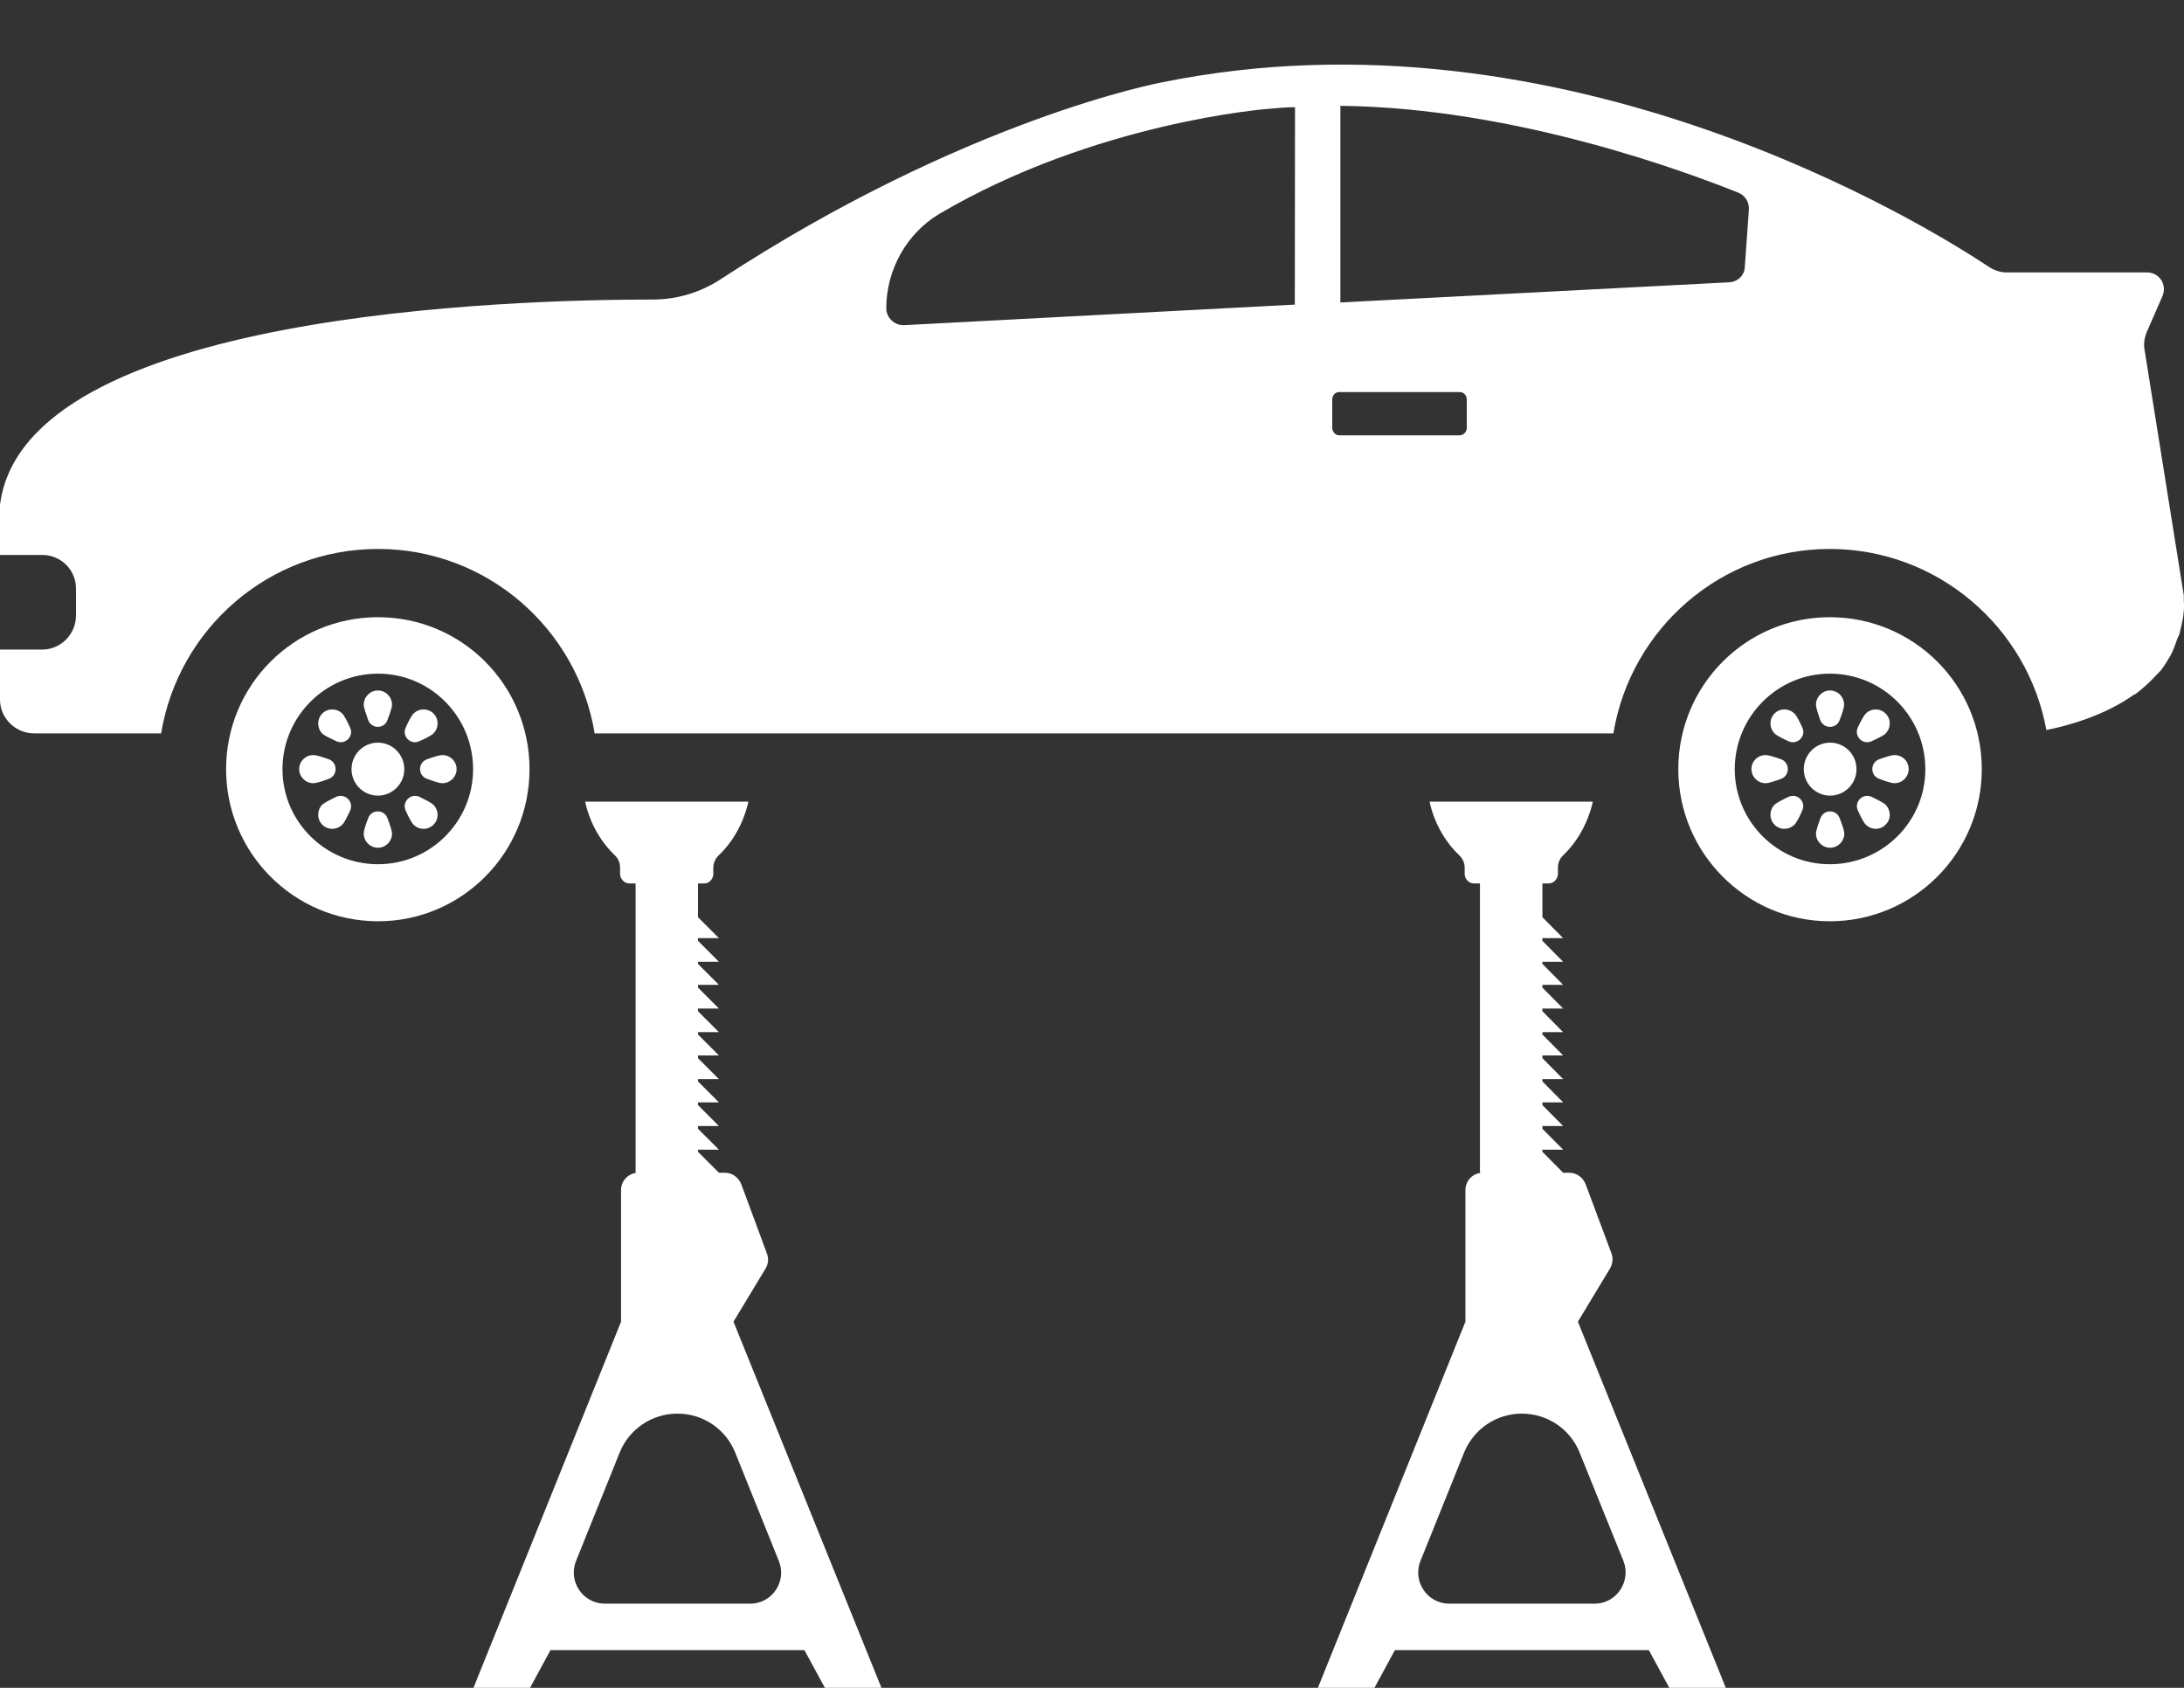 <?xml version="1.0" encoding="UTF-8" standalone="no"?><svg xmlns="http://www.w3.org/2000/svg" xmlns:xlink="http://www.w3.org/1999/xlink" fill="#000000" height="34" preserveAspectRatio="xMidYMid meet" version="1" viewBox="0.0 -1.3 44.0 34.0" width="44" zoomAndPan="magnify"><rect x="0.0" y="-1.3" width="44.0" height="34.0" fill="#333333" stroke="none"/><defs><clipPath id="a"><path d="M 9 14 L 18 14 L 18 32.719 L 9 32.719 Z M 9 14"/></clipPath><clipPath id="b"><path d="M 26 14 L 35 14 L 35 32.719 L 26 32.719 Z M 26 14"/></clipPath></defs><g><g id="change1_2"><path d="M 7.617 16.109 C 6.555 16.109 5.691 15.25 5.691 14.195 C 5.691 13.133 6.555 12.27 7.617 12.27 C 8.672 12.27 9.531 13.133 9.531 14.195 C 9.531 15.25 8.672 16.109 7.617 16.109 Z M 10.668 14.195 C 10.668 12.5 9.305 11.133 7.617 11.133 C 5.922 11.133 4.555 12.5 4.555 14.195 C 4.555 15.883 5.922 17.258 7.617 17.258 C 9.305 17.258 10.668 15.883 10.668 14.195" fill="#ffffff"/></g><g id="change1_3"><path d="M 8.145 14.195 C 8.145 14.488 7.906 14.727 7.613 14.727 C 7.32 14.727 7.082 14.488 7.082 14.195 C 7.082 13.898 7.32 13.66 7.613 13.66 C 7.906 13.66 8.145 13.898 8.145 14.195" fill="#ffffff"/></g><g id="change1_4"><path d="M 7.805 13.207 C 7.855 13.074 7.898 12.953 7.898 12.895 C 7.898 12.738 7.77 12.609 7.613 12.609 C 7.457 12.609 7.328 12.738 7.328 12.895 C 7.328 12.953 7.371 13.074 7.418 13.207 C 7.488 13.387 7.738 13.387 7.805 13.207" fill="#ffffff"/></g><g id="change1_5"><path d="M 7.418 15.18 C 7.367 15.309 7.328 15.434 7.328 15.492 C 7.328 15.648 7.457 15.777 7.613 15.777 C 7.77 15.777 7.898 15.648 7.898 15.492 C 7.898 15.434 7.855 15.309 7.805 15.18 C 7.738 15 7.484 15 7.418 15.18" fill="#ffffff"/></g><g id="change1_6"><path d="M 8.445 13.633 C 8.574 13.574 8.691 13.516 8.73 13.477 C 8.844 13.363 8.844 13.184 8.734 13.074 C 8.621 12.961 8.441 12.965 8.332 13.074 C 8.289 13.117 8.23 13.23 8.172 13.359 C 8.094 13.535 8.273 13.711 8.445 13.633" fill="#ffffff"/></g><g id="change1_7"><path d="M 6.777 14.75 C 6.648 14.812 6.535 14.871 6.492 14.91 C 6.383 15.023 6.383 15.203 6.492 15.312 C 6.605 15.426 6.785 15.422 6.895 15.312 C 6.938 15.27 6.996 15.156 7.055 15.027 C 7.133 14.852 6.953 14.672 6.777 14.75" fill="#ffffff"/></g><g id="change1_8"><path d="M 8.598 13.996 C 8.418 14.066 8.418 14.32 8.598 14.387 C 8.73 14.438 8.855 14.477 8.914 14.477 C 9.07 14.477 9.199 14.348 9.199 14.191 C 9.199 14.035 9.07 13.91 8.914 13.91 C 8.855 13.91 8.73 13.949 8.598 13.996" fill="#ffffff"/></g><g id="change1_9"><path d="M 6.629 13.996 C 6.496 13.949 6.371 13.91 6.312 13.91 C 6.156 13.91 6.027 14.035 6.027 14.191 C 6.027 14.348 6.156 14.477 6.312 14.477 C 6.371 14.477 6.496 14.438 6.629 14.387 C 6.805 14.32 6.805 14.066 6.629 13.996" fill="#ffffff"/></g><g id="change1_10"><path d="M 8.449 14.75 C 8.273 14.672 8.094 14.852 8.172 15.027 C 8.23 15.156 8.289 15.27 8.332 15.312 C 8.441 15.422 8.621 15.426 8.734 15.312 C 8.844 15.203 8.844 15.023 8.73 14.91 C 8.691 14.871 8.574 14.812 8.449 14.75" fill="#ffffff"/></g><g id="change1_11"><path d="M 6.895 13.074 C 6.785 12.965 6.605 12.961 6.492 13.074 C 6.383 13.184 6.383 13.363 6.492 13.477 C 6.535 13.516 6.652 13.574 6.781 13.633 C 6.953 13.711 7.133 13.531 7.055 13.359 C 6.996 13.23 6.938 13.117 6.895 13.074" fill="#ffffff"/></g><g clip-path="url(#a)" id="change1_1"><path d="M 14.812 27.961 L 15.691 30.145 C 15.859 30.555 15.555 31.004 15.117 31.004 L 12.184 31.004 C 11.742 31.004 11.441 30.555 11.605 30.145 L 12.484 27.961 C 12.676 27.484 13.137 27.176 13.648 27.176 C 14.16 27.176 14.621 27.484 14.812 27.961 Z M 15.426 24.25 C 15.473 24.168 15.492 24.059 15.453 23.957 L 14.934 22.555 C 14.879 22.418 14.75 22.324 14.609 22.324 L 14.484 22.324 L 14.062 21.902 L 14.062 21.859 L 14.484 21.859 L 14.062 21.438 L 14.062 21.383 L 14.484 21.383 L 14.062 20.961 L 14.062 20.906 L 14.484 20.906 L 14.062 20.484 L 14.062 20.438 L 14.484 20.438 L 14.062 20.016 L 14.062 19.961 L 14.484 19.961 L 14.062 19.539 L 14.062 19.492 L 14.484 19.492 L 14.062 19.07 L 14.062 19.016 L 14.484 19.016 L 14.062 18.594 L 14.062 18.539 L 14.484 18.539 L 14.062 18.117 L 14.062 18.074 L 14.484 18.074 L 14.062 17.652 L 14.062 17.598 L 14.484 17.598 L 14.062 17.176 L 14.062 16.496 L 14.191 16.496 C 14.289 16.496 14.371 16.402 14.371 16.305 L 14.371 16.176 C 14.371 16.074 14.418 15.984 14.492 15.918 C 14.887 15.535 15.031 15.066 15.078 14.848 L 11.789 14.848 C 11.832 15.066 11.98 15.535 12.375 15.918 C 12.449 15.984 12.492 16.074 12.492 16.176 L 12.492 16.305 C 12.492 16.402 12.578 16.496 12.676 16.496 L 12.805 16.496 L 12.805 22.324 L 12.859 22.324 C 12.668 22.324 12.512 22.48 12.512 22.672 L 12.512 25.324 L 9.531 32.719 L 10.668 32.719 L 11.09 31.941 L 16.207 31.941 L 16.629 32.719 L 17.766 32.719 L 14.777 25.324 L 15.426 24.25" fill="#ffffff"/></g><g clip-path="url(#b)" id="change1_23"><path d="M 31.824 27.961 L 32.707 30.145 C 32.867 30.555 32.566 31.004 32.129 31.004 L 29.195 31.004 C 28.754 31.004 28.453 30.555 28.617 30.145 L 29.496 27.961 C 29.691 27.484 30.148 27.176 30.66 27.176 C 31.172 27.176 31.633 27.484 31.824 27.961 Z M 32.438 24.25 C 32.484 24.168 32.504 24.059 32.469 23.957 L 31.945 22.555 C 31.891 22.418 31.762 22.324 31.621 22.324 L 31.492 22.324 L 31.074 21.902 L 31.074 21.859 L 31.492 21.859 L 31.074 21.438 L 31.074 21.383 L 31.492 21.383 L 31.074 20.961 L 31.074 20.906 L 31.492 20.906 L 31.074 20.484 L 31.074 20.438 L 31.492 20.438 L 31.074 20.016 L 31.074 19.961 L 31.492 19.961 L 31.074 19.539 L 31.074 19.492 L 31.492 19.492 L 31.074 19.07 L 31.074 19.016 L 31.492 19.016 L 31.074 18.594 L 31.074 18.539 L 31.492 18.539 L 31.074 18.117 L 31.074 18.074 L 31.492 18.074 L 31.074 17.652 L 31.074 17.598 L 31.492 17.598 L 31.074 17.176 L 31.074 16.496 L 31.203 16.496 C 31.301 16.496 31.387 16.402 31.387 16.305 L 31.387 16.176 C 31.387 16.074 31.43 15.984 31.504 15.918 C 31.898 15.535 32.043 15.066 32.09 14.848 L 28.801 14.848 C 28.844 15.066 28.992 15.535 29.387 15.918 C 29.461 15.984 29.508 16.074 29.508 16.176 L 29.508 16.305 C 29.508 16.402 29.59 16.496 29.691 16.496 L 29.816 16.496 L 29.816 22.324 L 29.871 22.324 C 29.68 22.324 29.523 22.48 29.523 22.672 L 29.523 25.324 L 26.543 32.719 L 27.68 32.719 L 28.102 31.941 L 33.219 31.941 L 33.641 32.719 L 34.777 32.719 L 31.789 25.324 L 32.438 24.25" fill="#ffffff"/></g><g id="change1_12"><path d="M 35.152 4.074 C 35.145 4.25 35.008 4.379 34.832 4.387 L 27.004 4.793 L 27.004 0.832 C 30.578 0.867 34.105 2.215 35.023 2.582 C 35.16 2.637 35.242 2.773 35.234 2.922 Z M 29.551 7.32 C 29.551 7.395 29.488 7.469 29.406 7.469 L 26.977 7.469 C 26.902 7.469 26.84 7.395 26.84 7.32 L 26.84 6.754 C 26.84 6.66 26.902 6.598 26.977 6.598 L 29.406 6.598 C 29.488 6.598 29.551 6.66 29.551 6.754 Z M 26.086 4.836 L 18.215 5.25 C 18.023 5.258 17.855 5.102 17.855 4.91 C 17.855 4.141 18.262 3.406 18.918 3.012 C 22.062 1.16 25.527 0.895 25.527 0.895 C 25.711 0.879 25.906 0.859 26.09 0.859 Z M 43.977 11.16 C 43.996 11.043 44.008 10.926 43.996 10.801 C 43.996 10.797 43.996 10.797 43.996 10.797 L 43.996 10.695 L 43.211 5.781 C 43.18 5.645 43.199 5.508 43.254 5.379 L 43.566 4.664 C 43.664 4.434 43.504 4.188 43.254 4.188 L 40.43 4.188 C 40.293 4.188 40.164 4.141 40.055 4.066 C 38.883 3.289 31.531 -1.305 23.391 0.363 C 23.391 0.363 19.469 1.09 14.52 4.324 C 14.113 4.59 13.641 4.734 13.152 4.734 C 10.355 4.734 0.484 4.992 0 8.871 L 0 9.879 L 0.852 9.879 C 1.227 9.879 1.531 10.18 1.531 10.555 L 1.531 11.098 C 1.531 11.473 1.227 11.785 0.852 11.785 L 0 11.785 L 0 12.793 C 0 13.168 0.312 13.473 0.688 13.473 L 3.246 13.473 C 3.594 11.363 5.418 9.758 7.617 9.758 C 9.809 9.758 11.633 11.363 11.98 13.473 L 32.504 13.473 C 32.852 11.363 34.676 9.758 36.863 9.758 C 39.035 9.758 40.852 11.336 41.227 13.406 C 41.676 13.316 42.402 13.113 42.996 12.691 L 43.008 12.691 C 43.164 12.578 43.305 12.445 43.441 12.301 C 43.469 12.27 43.504 12.238 43.531 12.207 C 43.586 12.133 43.641 12.059 43.684 11.977 C 43.691 11.969 43.695 11.961 43.699 11.953 C 43.773 11.836 43.82 11.699 43.867 11.562 C 43.883 11.523 43.902 11.496 43.914 11.453 C 43.914 11.453 43.914 11.449 43.914 11.445 C 43.922 11.418 43.926 11.391 43.934 11.363 C 43.949 11.297 43.965 11.23 43.977 11.16" fill="#ffffff"/></g><g id="change1_13"><path d="M 36.863 16.109 C 35.812 16.109 34.949 15.25 34.949 14.195 C 34.949 13.133 35.812 12.27 36.863 12.27 C 37.93 12.27 38.789 13.133 38.789 14.195 C 38.789 15.25 37.93 16.109 36.863 16.109 Z M 36.863 11.133 C 35.18 11.133 33.812 12.5 33.812 14.195 C 33.812 15.883 35.18 17.258 36.863 17.258 C 38.559 17.258 39.926 15.883 39.926 14.195 C 39.926 12.5 38.559 11.133 36.863 11.133" fill="#ffffff"/></g><g id="change1_14"><path d="M 37.402 14.195 C 37.402 14.488 37.164 14.727 36.871 14.727 C 36.578 14.727 36.34 14.488 36.34 14.195 C 36.34 13.898 36.578 13.66 36.871 13.66 C 37.164 13.66 37.402 13.898 37.402 14.195" fill="#ffffff"/></g><g id="change1_15"><path d="M 37.062 13.207 C 37.113 13.074 37.152 12.953 37.152 12.895 C 37.152 12.738 37.027 12.609 36.867 12.609 C 36.715 12.609 36.586 12.738 36.586 12.895 C 36.586 12.953 36.625 13.074 36.672 13.207 C 36.742 13.387 36.996 13.387 37.062 13.207" fill="#ffffff"/></g><g id="change1_16"><path d="M 36.676 15.18 C 36.629 15.309 36.586 15.434 36.586 15.492 C 36.586 15.648 36.715 15.777 36.871 15.777 C 37.027 15.777 37.156 15.648 37.156 15.492 C 37.156 15.434 37.113 15.309 37.062 15.18 C 36.996 15 36.742 15 36.676 15.18" fill="#ffffff"/></g><g id="change1_17"><path d="M 37.703 13.633 C 37.832 13.574 37.949 13.516 37.988 13.477 C 38.098 13.363 38.102 13.184 37.988 13.074 C 37.879 12.961 37.699 12.965 37.59 13.074 C 37.547 13.117 37.488 13.23 37.426 13.359 C 37.352 13.535 37.531 13.711 37.703 13.633" fill="#ffffff"/></g><g id="change1_18"><path d="M 36.035 14.75 C 35.906 14.812 35.793 14.871 35.75 14.91 C 35.641 15.023 35.641 15.203 35.75 15.312 C 35.859 15.426 36.039 15.422 36.152 15.312 C 36.195 15.27 36.254 15.156 36.309 15.027 C 36.391 14.852 36.211 14.672 36.035 14.75" fill="#ffffff"/></g><g id="change1_19"><path d="M 37.855 13.996 C 37.676 14.066 37.676 14.32 37.855 14.387 C 37.984 14.438 38.109 14.477 38.168 14.477 C 38.328 14.477 38.453 14.348 38.453 14.191 C 38.453 14.035 38.328 13.91 38.168 13.91 C 38.109 13.91 37.984 13.949 37.855 13.996" fill="#ffffff"/></g><g id="change1_20"><path d="M 35.887 13.996 C 35.754 13.949 35.629 13.91 35.57 13.91 C 35.414 13.91 35.285 14.035 35.285 14.191 C 35.285 14.348 35.414 14.477 35.57 14.477 C 35.629 14.477 35.754 14.438 35.887 14.387 C 36.062 14.32 36.062 14.066 35.887 13.996" fill="#ffffff"/></g><g id="change1_21"><path d="M 37.703 14.75 C 37.531 14.672 37.348 14.852 37.43 15.027 C 37.488 15.156 37.547 15.27 37.59 15.312 C 37.699 15.422 37.879 15.426 37.988 15.312 C 38.102 15.203 38.098 15.023 37.988 14.91 C 37.949 14.871 37.832 14.812 37.703 14.75" fill="#ffffff"/></g><g id="change1_22"><path d="M 36.152 13.074 C 36.039 12.965 35.859 12.961 35.75 13.074 C 35.641 13.184 35.641 13.363 35.754 13.477 C 35.793 13.516 35.906 13.574 36.035 13.633 C 36.211 13.711 36.391 13.531 36.312 13.359 C 36.254 13.23 36.195 13.117 36.152 13.074" fill="#ffffff"/></g></g></svg>